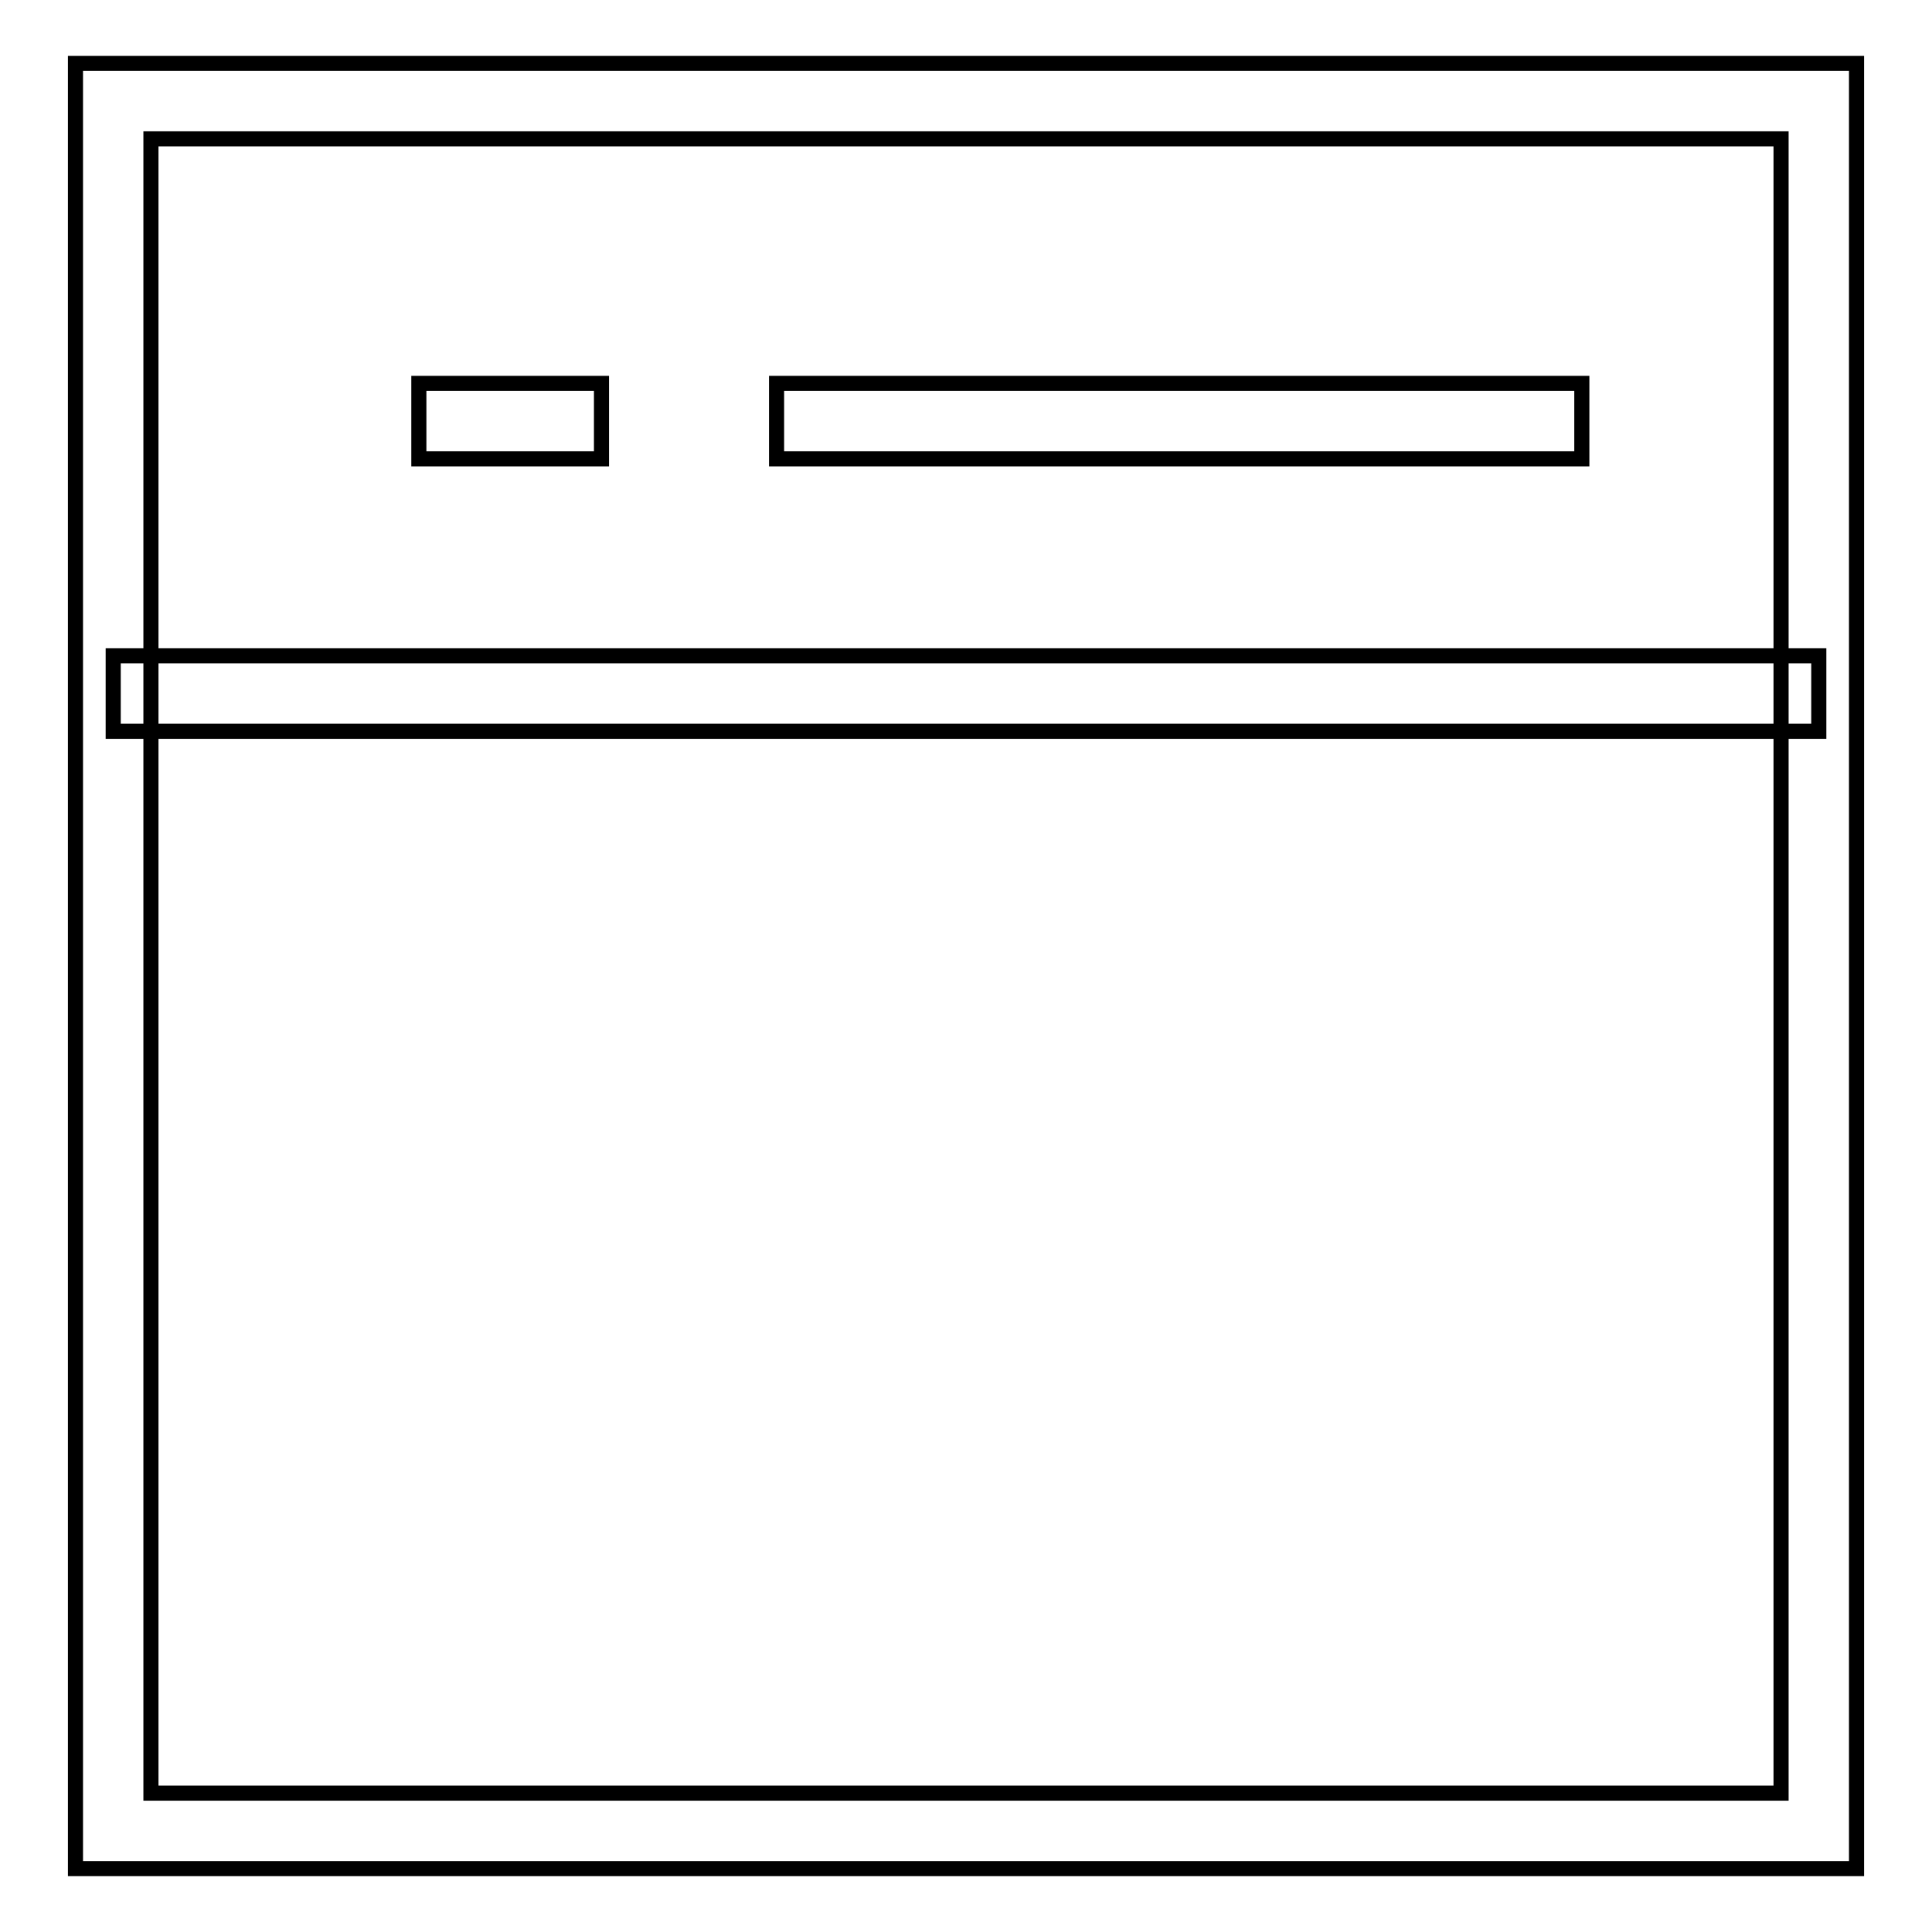 <?xml version="1.0" encoding="utf-8"?>
<!-- Svg Vector Icons : http://www.onlinewebfonts.com/icon -->
<!DOCTYPE svg PUBLIC "-//W3C//DTD SVG 1.1//EN" "http://www.w3.org/Graphics/SVG/1.1/DTD/svg11.dtd">
<svg version="1.1" xmlns="http://www.w3.org/2000/svg" xmlns:xlink="http://www.w3.org/1999/xlink" x="0px" y="0px" viewBox="0 0 256 256" enable-background="new 0 0 256 256" xml:space="preserve">
<g> <path stroke-width="2" fill-opacity="0" stroke="#000000"  d="M246,247.6H10V8.4h236V247.6z M20,237.6H236V18.4H20V237.6L20,237.6z M15,86.9h226v10H15V86.9z M102.9,50.8 h106.7v10H102.9V50.8z M55.5,50.8h24.2v10H55.5V50.8z"/></g>
</svg>
